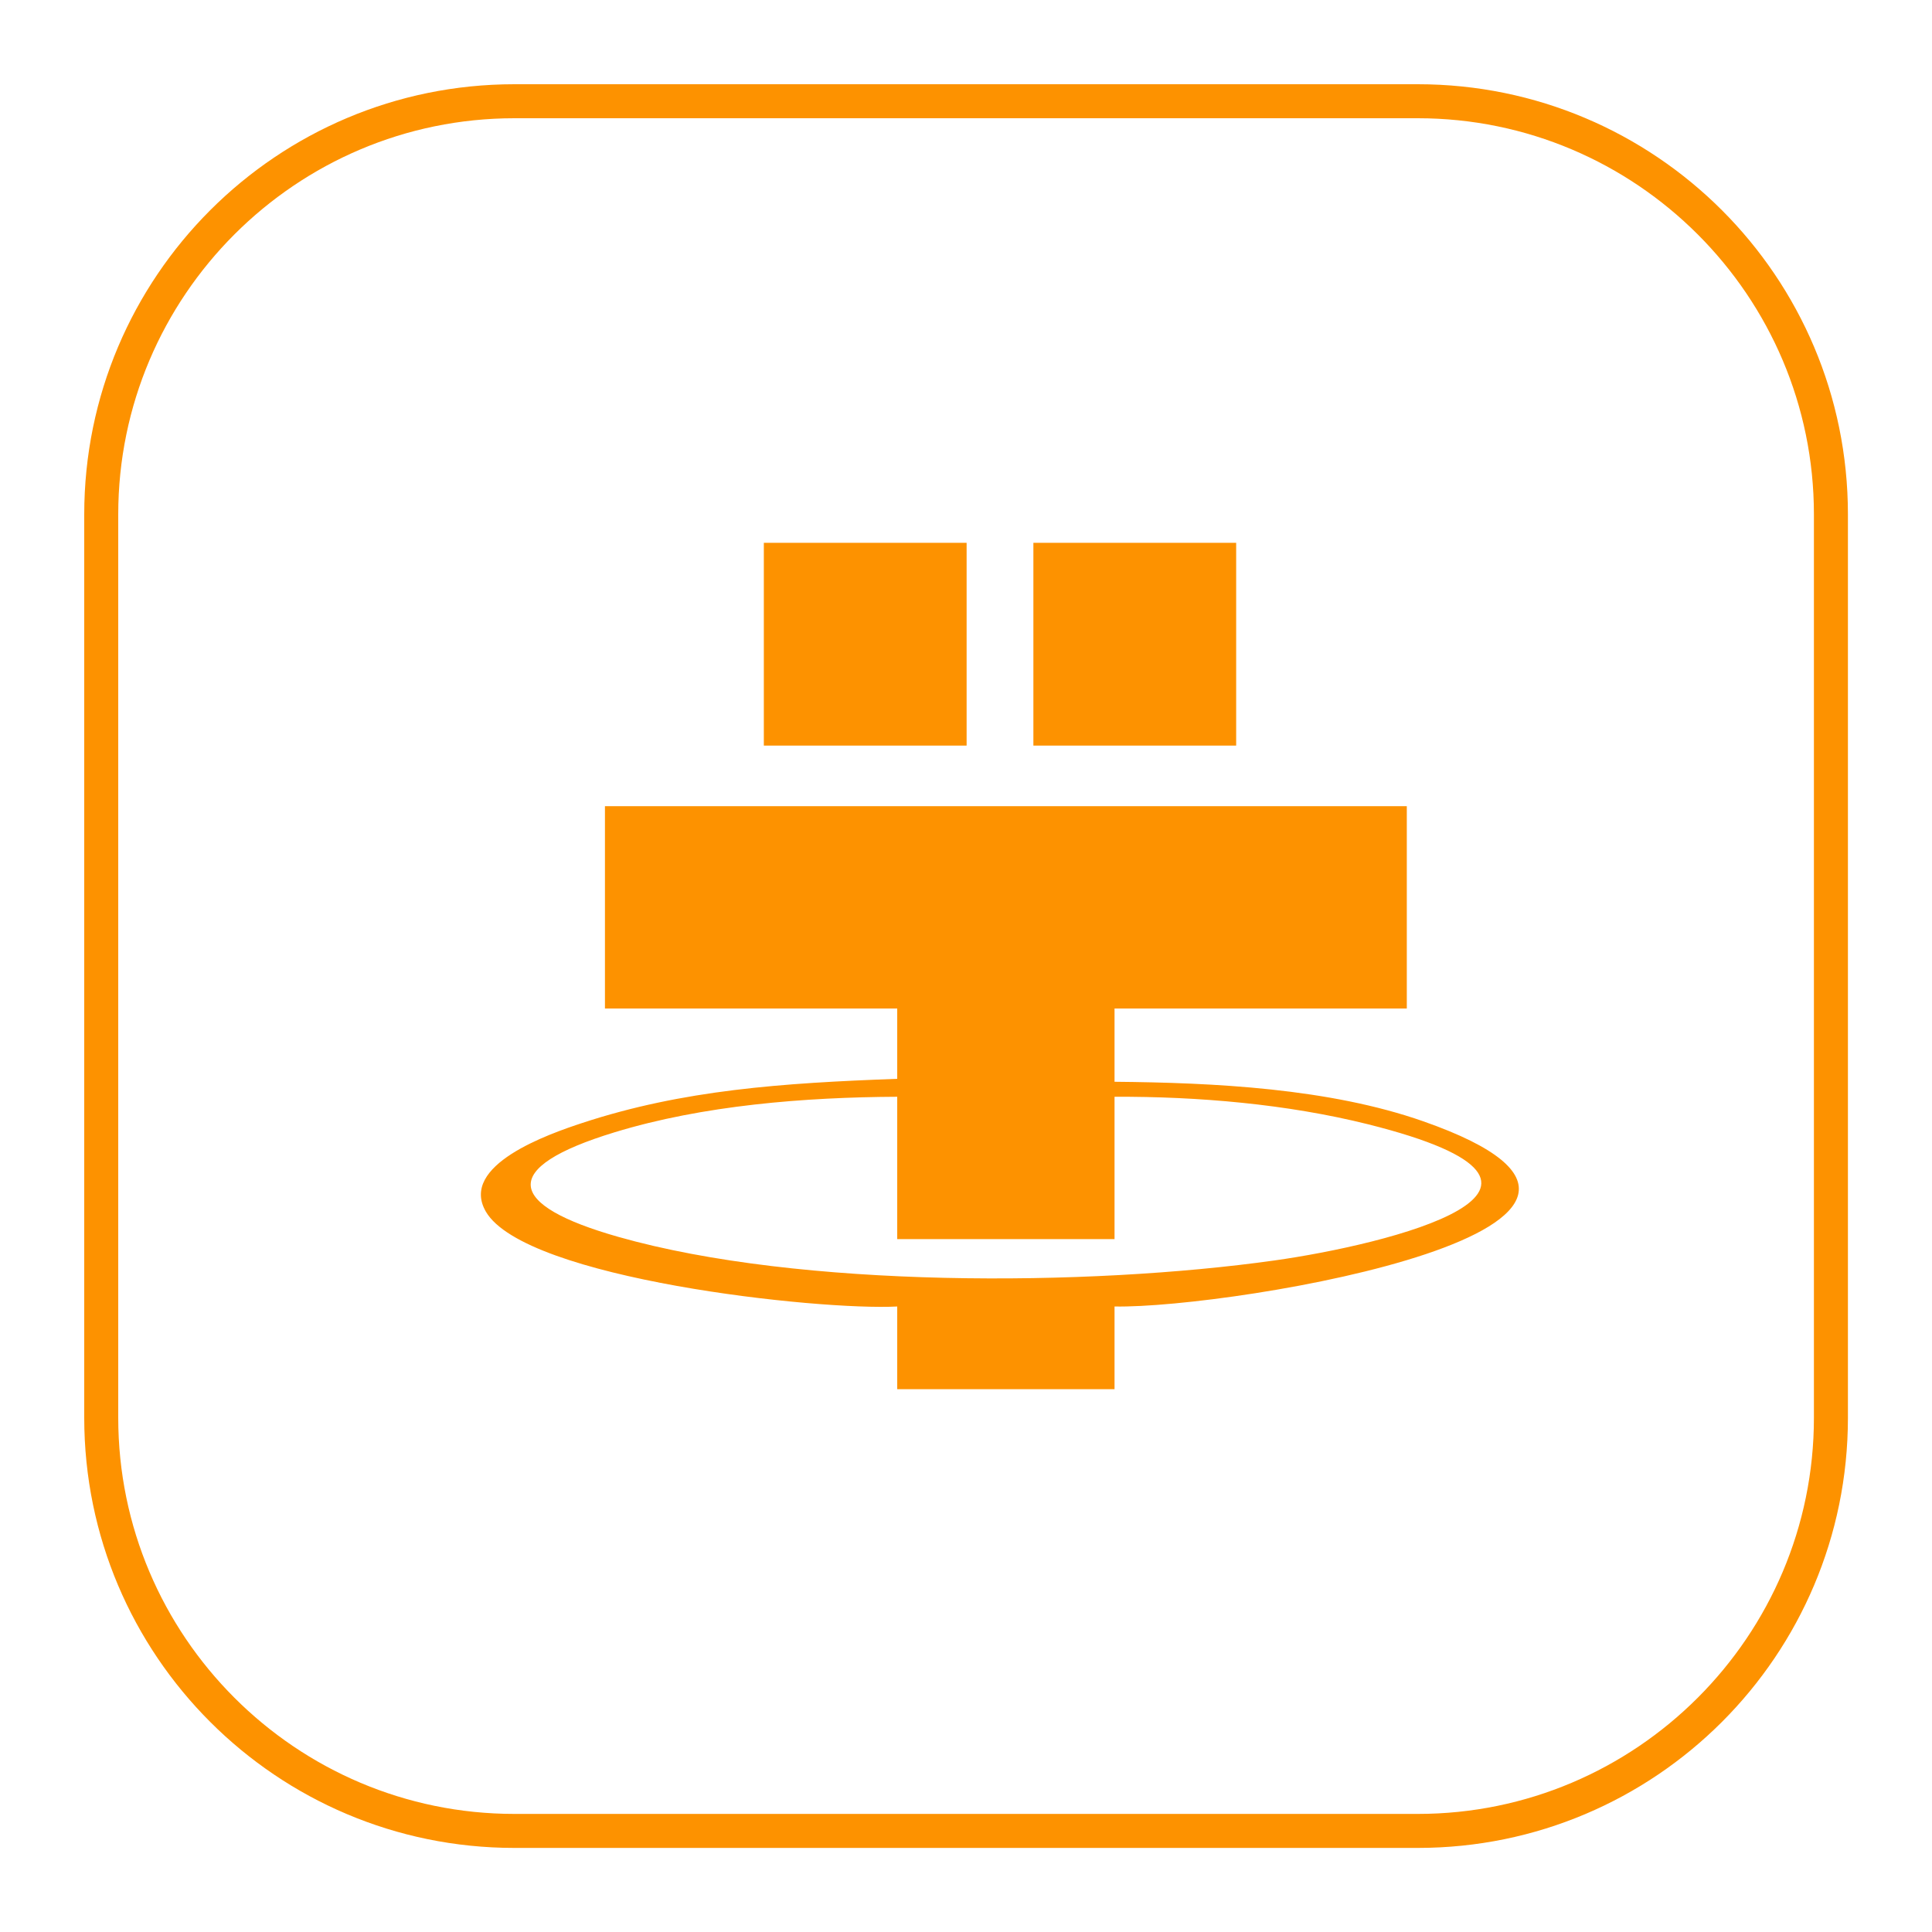 <?xml version="1.0" encoding="UTF-8"?>
<svg id="Layer_1" data-name="Layer 1" xmlns="http://www.w3.org/2000/svg" viewBox="0 0 125 125">
  <defs>
    <style>
      .cls-1 {
        fill: #fd9200;
      }
    </style>
  </defs>
  <path class="cls-1" d="M91.73,7.65c14.13,0,25.63,11.5,25.63,25.63v58.45c0,14.13-11.5,25.63-25.63,25.63h-58.45c-14.13,0-25.63-11.5-25.63-25.63v-58.45c0-14.13,11.5-25.63,25.63-25.63h58.45M91.73,5.45h-58.45c-15.37,0-27.83,12.46-27.83,27.83v58.45c0,15.37,12.46,27.83,27.83,27.83h58.45c15.37,0,27.83-12.46,27.83-27.83v-58.45c0-15.37-12.46-27.83-27.83-27.83h0Z"/>
  <g>
    <path class="cls-1" d="M91.02,52.16v13.09h-18.91v4.74c6.45.06,13.88.42,19.98,2.56,19.36,6.79-12.26,12.12-19.98,11.98v5.35h-14.06v-5.35c-5.1.27-24.06-1.78-26.61-6.13-1.76-3.01,4.06-5.03,6.25-5.75,6.48-2.13,12.91-2.58,20.36-2.85v-4.55h-18.91v-13.09h51.87ZM58.06,70.96c-5.99.03-12.57.55-18.3,2.3-7.54,2.3-7,4.71.26,6.77,11.73,3.33,30.36,3.22,42.45,1.52,7.18-1.01,22.46-4.7,6.04-8.81-5.25-1.31-11-1.8-16.4-1.78v9.21h-14.06v-9.21Z"/>
    <rect class="cls-1" x="49.42" y="35.12" width="13.12" height="13.12"/>
    <rect class="cls-1" x="66.86" y="35.12" width="13.12" height="13.12"/>
  </g>
</svg>